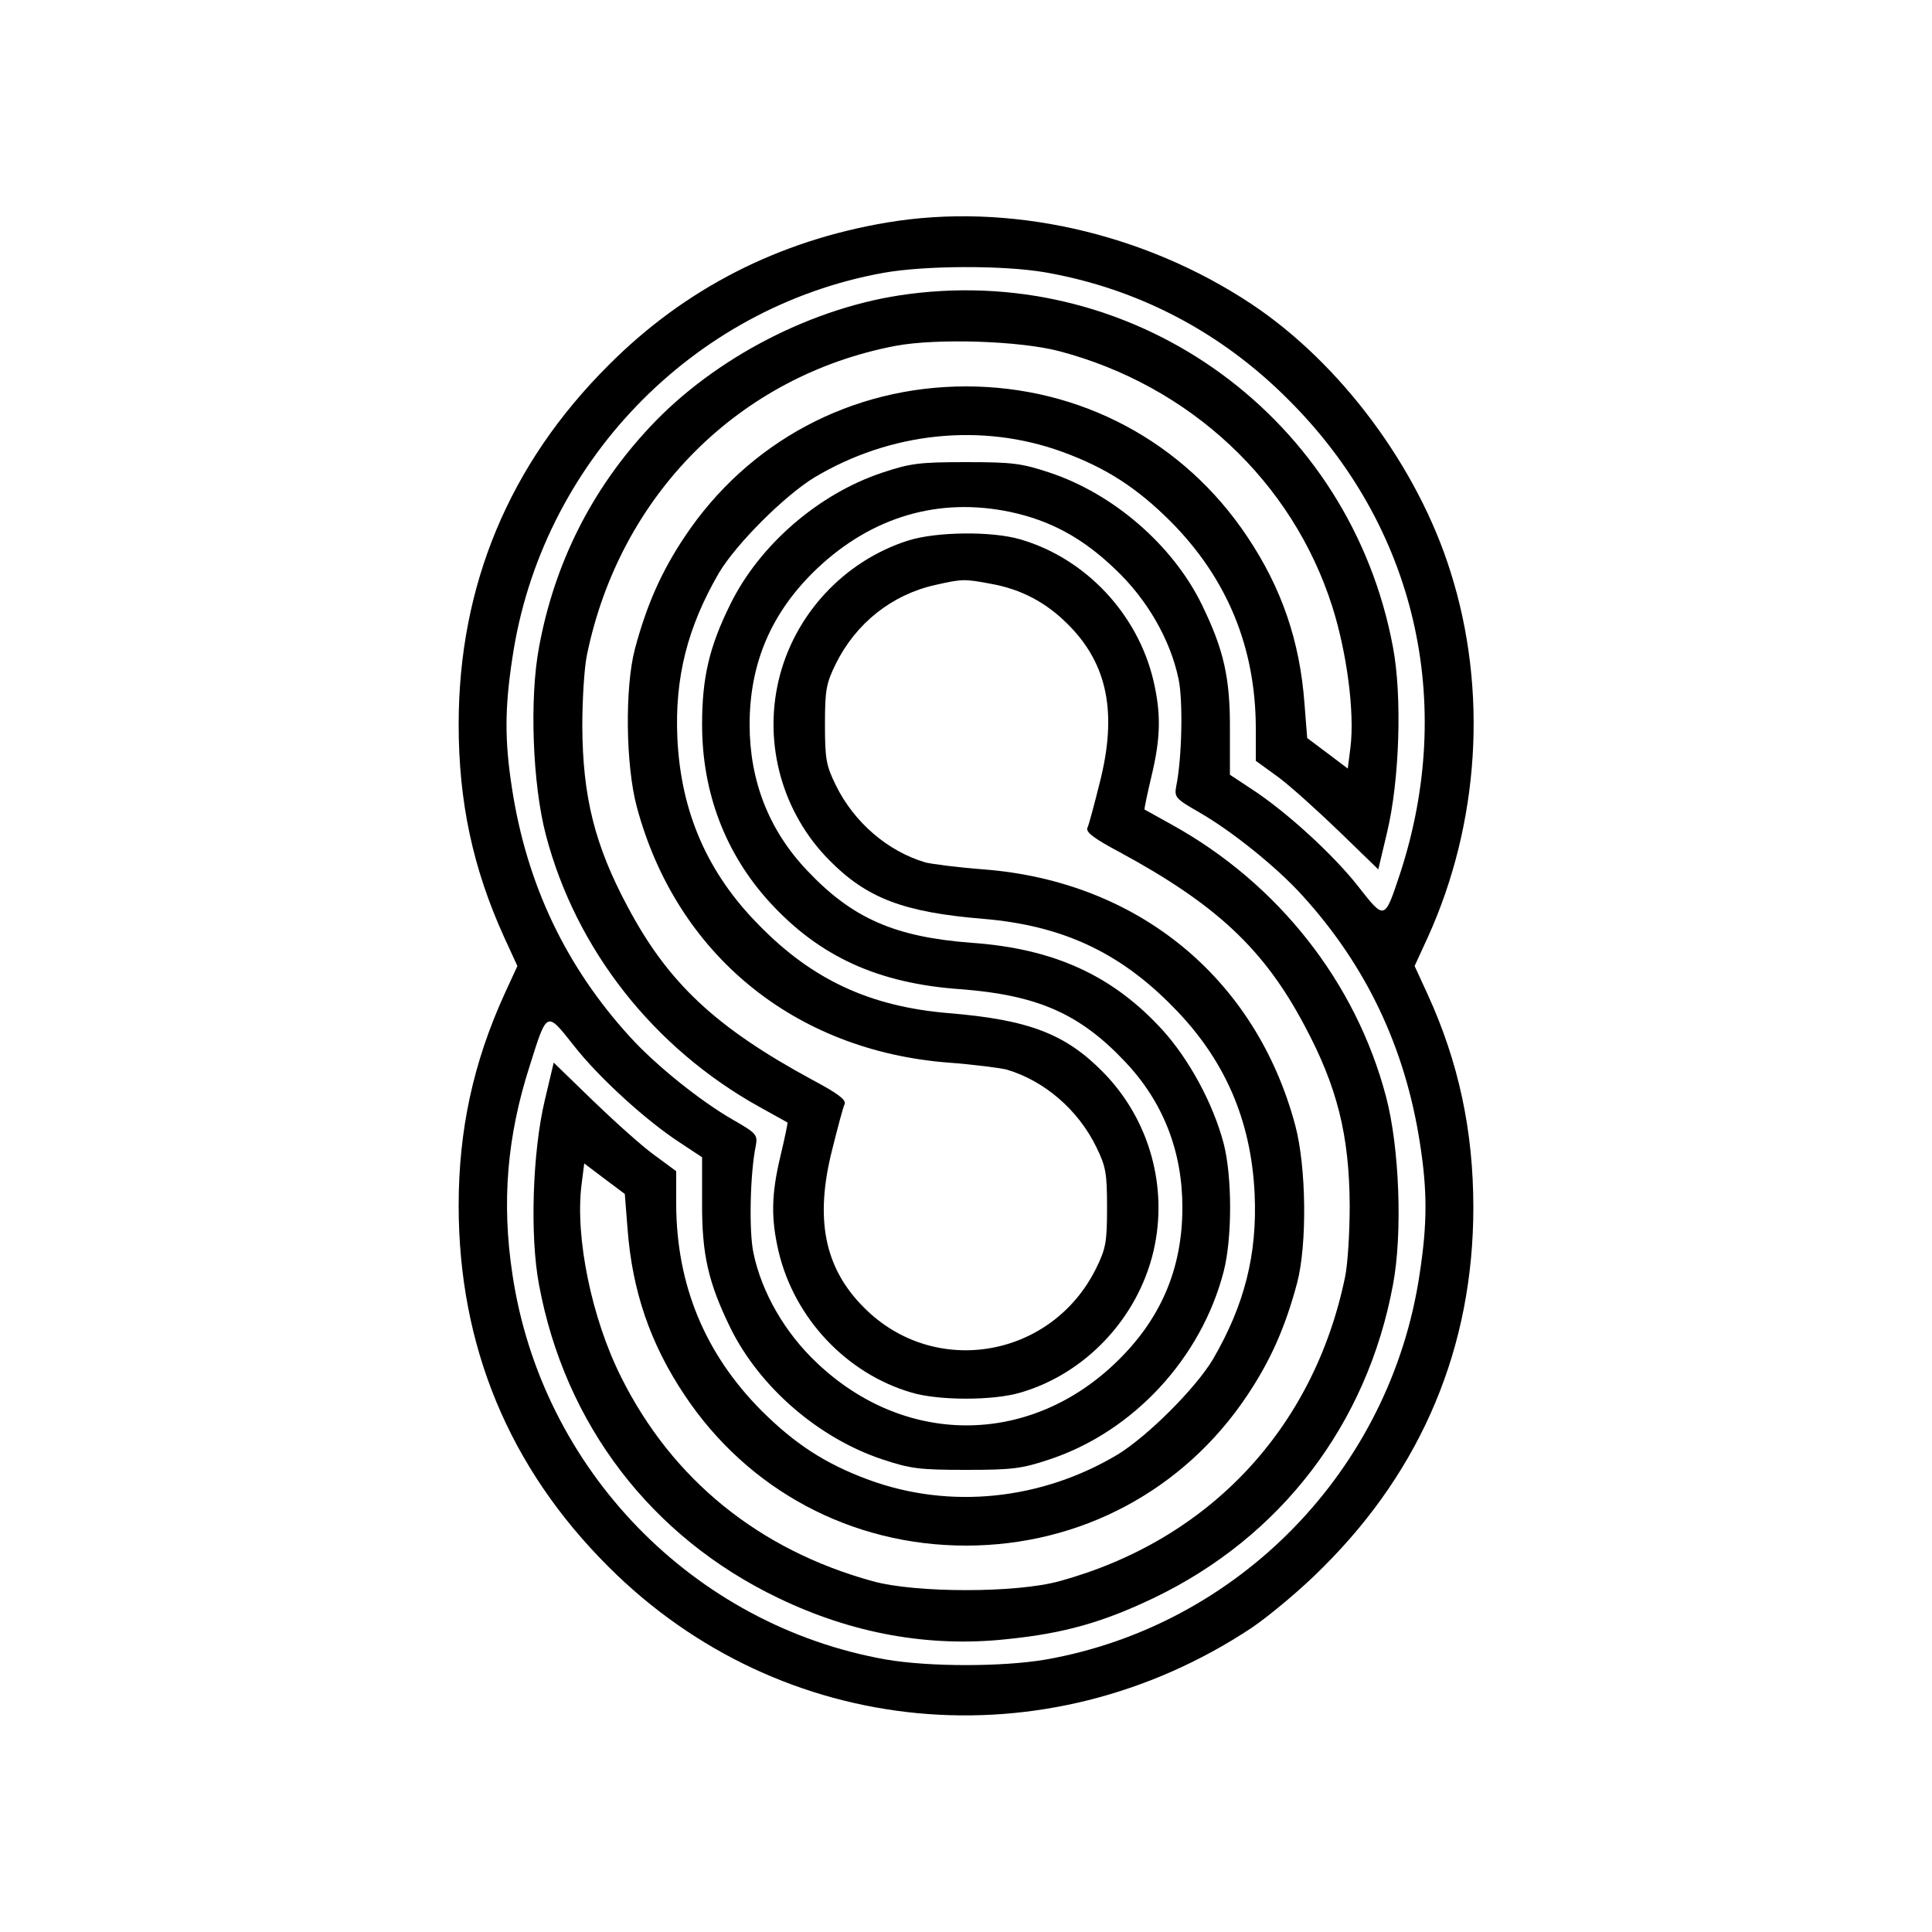 <?xml version="1.0" standalone="no"?>
<!DOCTYPE svg PUBLIC "-//W3C//DTD SVG 20010904//EN"
 "http://www.w3.org/TR/2001/REC-SVG-20010904/DTD/svg10.dtd">
<svg version="1.0" xmlns="http://www.w3.org/2000/svg"
 width="500pt" height="500pt" viewBox="0 0 500 500"
 preserveAspectRatio="xMidYMid meet">
<g transform="translate(0,500) scale(0.1,-0.1)"
fill="#000000" stroke="none">
<path d="M2295 4424 c-280 -47 -523 -171 -720 -369 -257 -256 -388 -570 -388
-930 0 -201 37 -373 118 -551 l34 -74 -34 -74 c-80 -176 -118 -350 -118 -546
0 -363 130 -678 388 -935 446 -446 1131 -511 1664 -158 47 32 131 102 186 158
256 255 388 571 388 930 0 198 -38 376 -118 551 l-34 74 34 74 c134 295 156
640 59 946 -85 272 -285 540 -515 693 -280 186 -631 264 -944 211z m411 -129
c239 -42 454 -154 629 -330 328 -327 434 -782 288 -1227 -40 -120 -39 -120
-108 -32 -65 83 -188 195 -276 252 l-56 37 0 115 c1 136 -16 209 -73 326 -75
153 -228 286 -394 341 -72 24 -96 27 -216 27 -120 0 -144 -3 -216 -27 -166
-55 -319 -188 -394 -341 -55 -111 -73 -191 -73 -311 0 -176 60 -334 175 -460
129 -141 281 -210 493 -225 199 -15 309 -63 426 -187 99 -104 149 -232 149
-378 0 -160 -57 -292 -175 -404 -225 -214 -545 -213 -771 2 -83 78 -143 183
-164 284 -12 55 -9 206 6 278 5 28 2 32 -59 67 -84 48 -201 142 -267 215 -166
182 -267 395 -305 643 -19 122 -19 207 1 337 74 502 465 908 961 997 106 19
310 20 419 1z m-91 -620 c103 -22 187 -67 271 -148 83 -78 143 -183 164 -284
12 -55 9 -206 -6 -278 -5 -28 -2 -32 59 -67 84 -48 201 -142 267 -215 166
-182 267 -395 305 -643 19 -122 19 -207 -1 -337 -75 -506 -468 -910 -968 -998
-113 -19 -299 -19 -412 0 -500 88 -893 492 -968 998 -28 185 -14 356 45 539
45 143 43 142 114 52 65 -83 188 -195 276 -252 l56 -37 0 -115 c-1 -136 16
-209 73 -326 75 -153 228 -286 394 -341 72 -24 96 -27 216 -27 120 0 144 3
216 27 217 72 393 262 451 487 22 86 22 244 0 330 -27 103 -89 218 -159 295
-129 141 -281 210 -493 225 -199 15 -309 63 -426 187 -99 104 -149 232 -149
378 0 160 57 292 175 404 142 134 315 185 500 146z"/>
<path d="M2352 4239 c-244 -31 -502 -164 -670 -344 -150 -160 -247 -352 -287
-570 -25 -132 -17 -355 18 -487 78 -296 279 -551 553 -703 38 -21 70 -39 72
-40 1 -1 -7 -40 -18 -86 -24 -100 -25 -162 -5 -248 41 -173 176 -316 344 -365
71 -21 211 -21 282 0 168 49 303 192 344 365 39 166 -10 342 -130 464 -98 100
-194 136 -400 153 -203 17 -352 86 -490 227 -134 135 -203 293 -212 485 -7
156 26 287 108 428 45 75 168 198 246 246 197 118 434 143 644 66 112 -41 192
-93 279 -180 146 -147 219 -325 220 -532 l0 -87 58 -42 c31 -23 102 -87 158
-141 l101 -98 23 97 c32 134 39 352 15 478 -110 591 -658 992 -1253 914z m390
-148 c337 -89 603 -337 706 -661 38 -120 58 -274 47 -364 l-7 -55 -53 40 -52
39 -7 89 c-12 162 -59 299 -148 432 -164 246 -432 389 -728 389 -296 0 -564
-143 -728 -389 -60 -90 -98 -175 -129 -291 -26 -99 -24 -300 5 -408 102 -381
407 -631 806 -662 67 -5 135 -14 151 -18 98 -29 185 -104 232 -200 25 -51 28
-68 28 -157 0 -89 -3 -106 -28 -157 -115 -233 -418 -285 -600 -103 -104 103
-129 231 -83 411 14 56 28 109 32 117 4 11 -19 28 -83 62 -251 136 -374 251
-479 449 -85 159 -116 284 -117 466 0 69 5 152 12 185 85 414 394 723 799 800
107 20 322 13 424 -14z"/>
<path d="M2350 3601 c-166 -53 -295 -192 -335 -362 -39 -166 10 -342 130 -464
98 -100 194 -136 400 -153 203 -17 352 -86 490 -227 134 -135 203 -293 212
-485 7 -156 -26 -287 -108 -428 -45 -75 -168 -198 -246 -246 -197 -118 -434
-143 -644 -66 -112 41 -192 93 -279 180 -146 147 -219 325 -220 532 l0 87 -57
42 c-32 23 -103 87 -159 141 l-101 98 -23 -97 c-32 -134 -39 -352 -15 -478 67
-361 290 -653 620 -811 191 -92 391 -128 592 -106 148 15 248 44 378 106 330
158 553 450 620 811 25 132 17 355 -18 487 -78 296 -279 551 -553 703 -38 21
-70 39 -72 40 -1 1 7 40 18 86 24 100 25 162 5 248 -41 173 -176 316 -344 365
-74 22 -219 20 -291 -3z m215 -112 c78 -14 142 -48 198 -104 104 -103 129
-231 83 -411 -14 -56 -28 -109 -32 -117 -4 -11 19 -28 83 -62 251 -136 374
-251 479 -449 85 -159 116 -284 117 -466 0 -69 -5 -152 -12 -185 -81 -392
-352 -681 -739 -787 -111 -31 -373 -31 -484 0 -294 81 -518 263 -650 527 -77
153 -120 363 -103 499 l7 55 53 -40 52 -39 7 -89 c12 -162 59 -299 148 -432
164 -246 432 -389 728 -389 296 0 564 143 728 389 60 90 98 175 129 291 26 99
24 300 -5 408 -102 381 -407 631 -806 662 -67 5 -135 14 -151 18 -98 29 -185
104 -232 200 -25 51 -28 68 -28 157 0 89 3 106 28 157 52 105 145 179 257 204
71 16 76 16 145 3z"/>
</g>
</svg>

